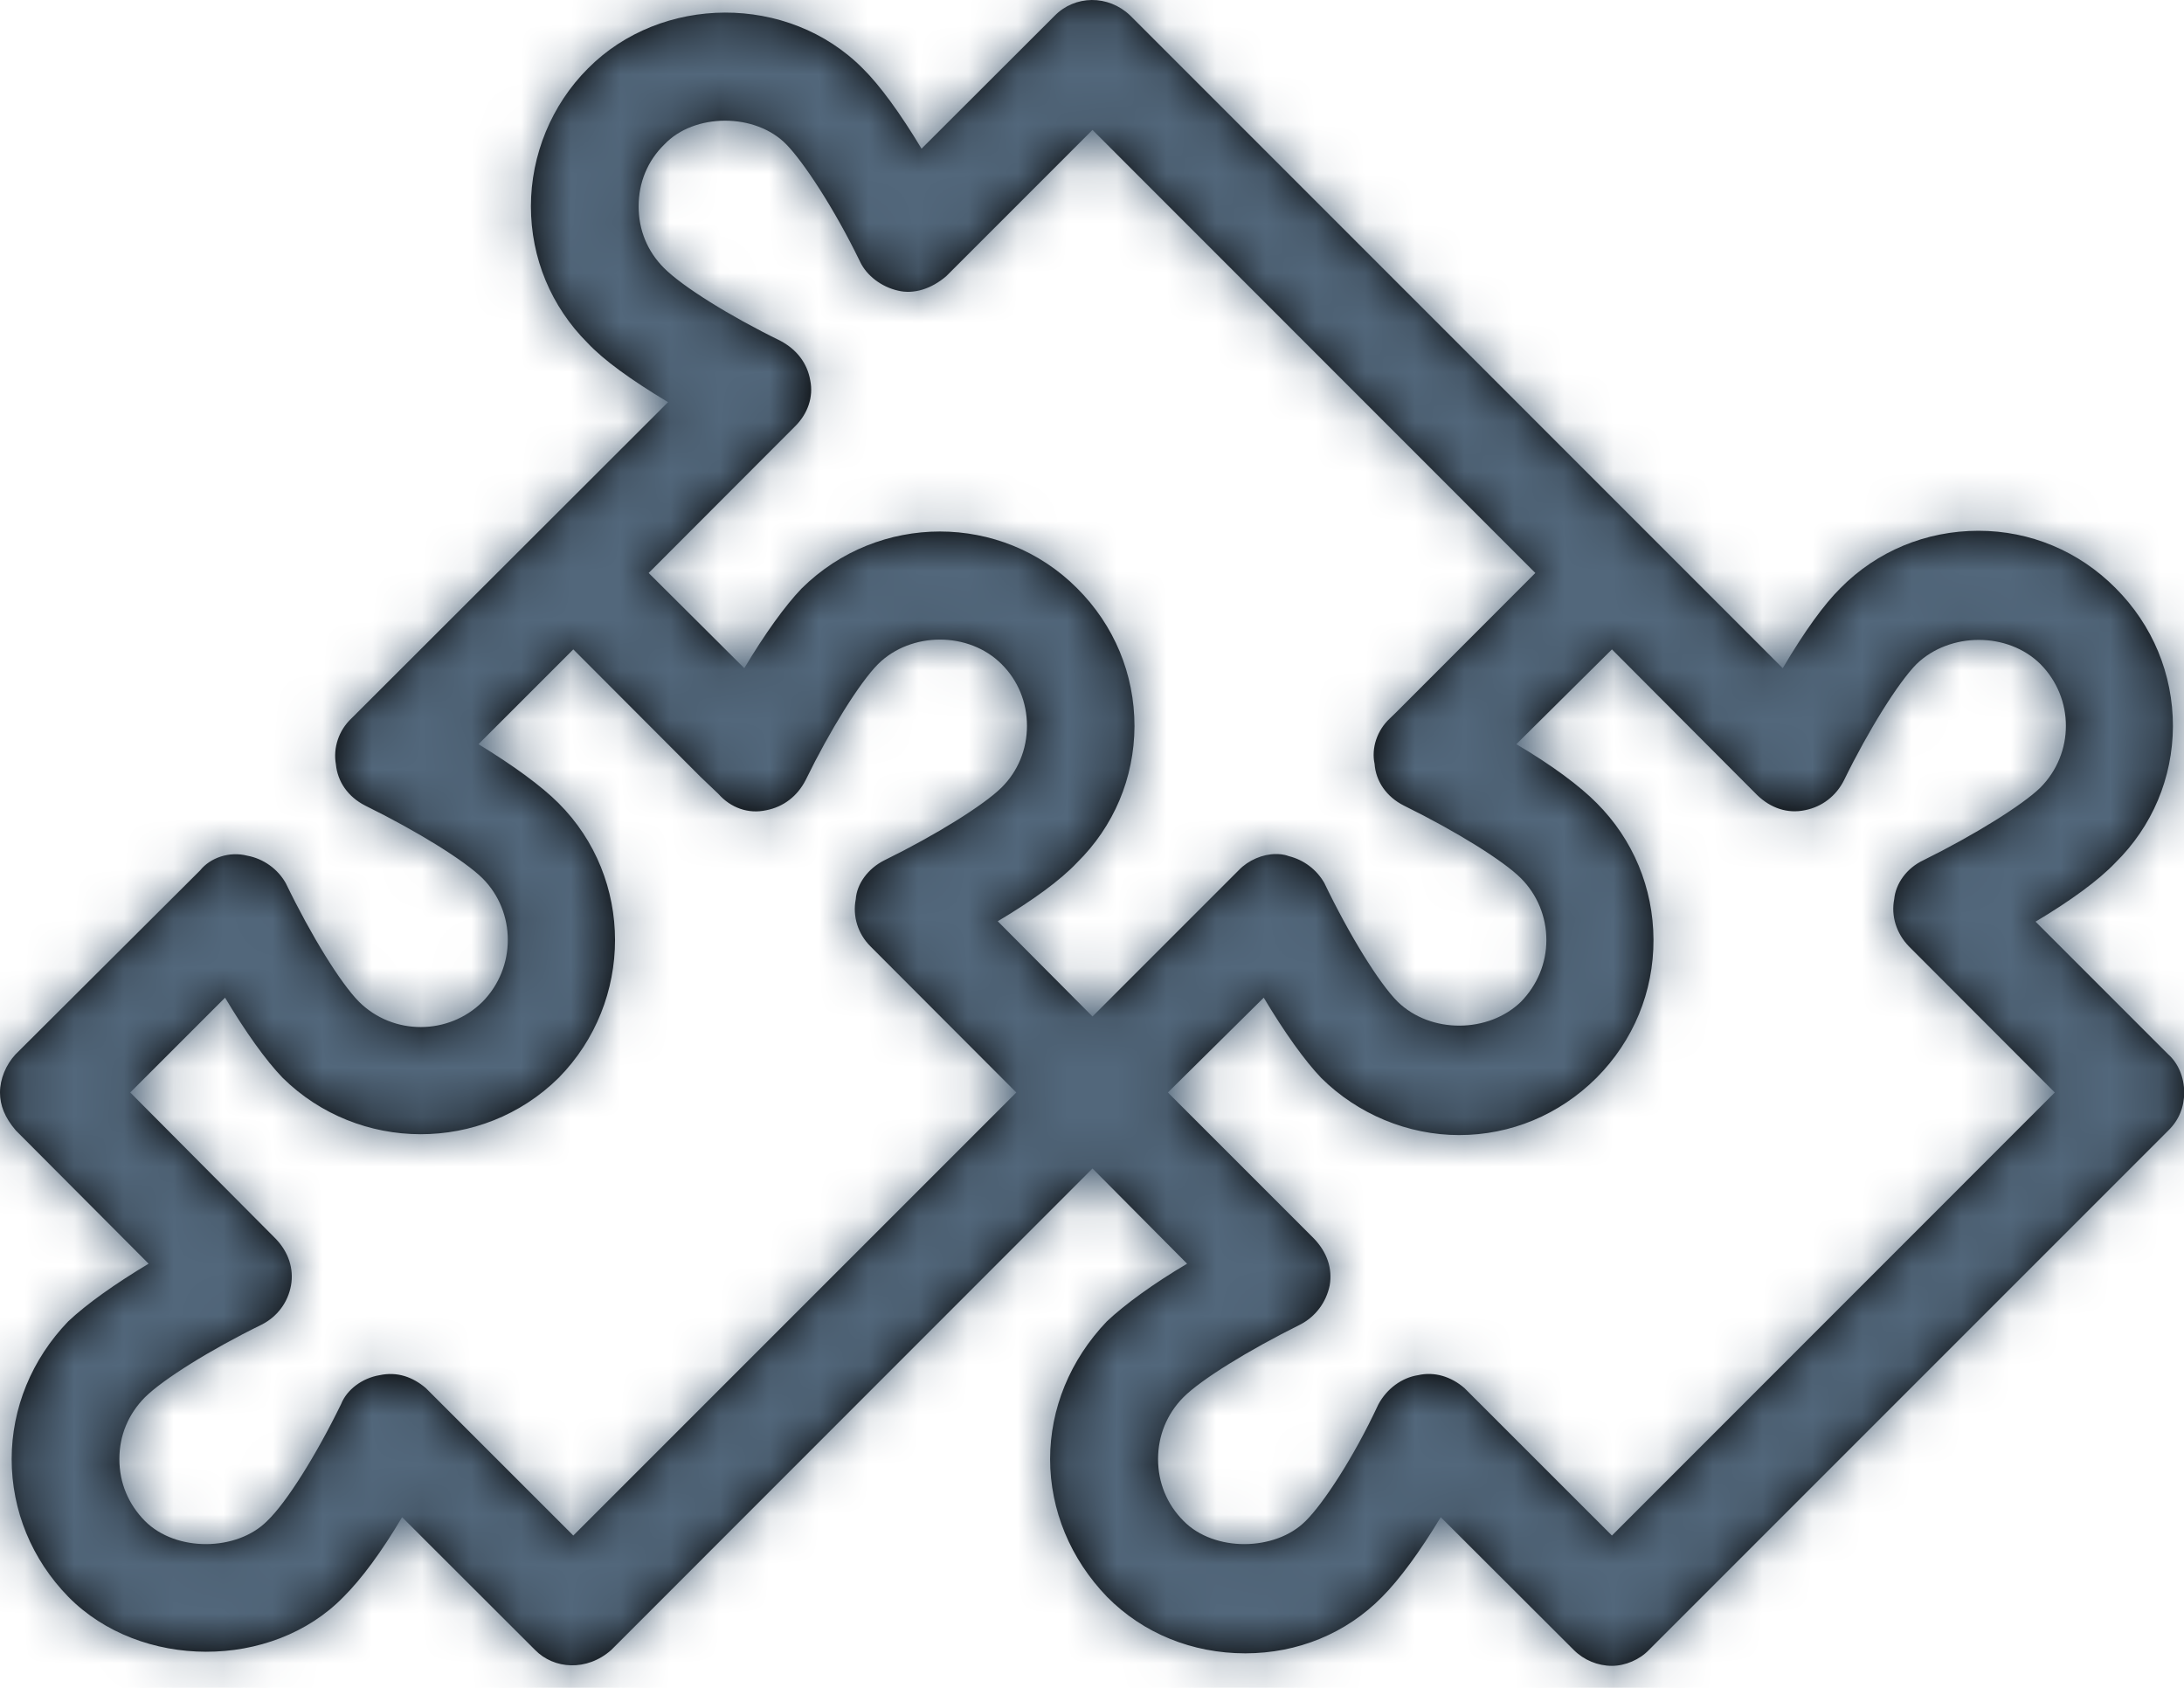<?xml version="1.0" encoding="UTF-8"?>
<svg width="44px" height="34px" viewBox="0 0 44 34" version="1.1" xmlns="http://www.w3.org/2000/svg" xmlns:xlink="http://www.w3.org/1999/xlink">
    <title>ICONO/ADOBE/Awards/ic_solutions</title>
    <defs>
        <path d="M28.191,33.684 C28.503,33.524 28.717,33.238 28.789,32.893 C28.847,32.557 28.738,32.228 28.473,31.951 L25.529,29.007 L27.46,27.097 C27.872,27.787 28.279,28.359 28.616,28.712 C29.352,29.444 30.366,29.865 31.396,29.865 C32.431,29.865 33.411,29.461 34.164,28.712 C34.908,27.964 35.316,26.979 35.312,25.928 C35.308,24.885 34.9,23.909 34.168,23.177 C33.827,22.832 33.264,22.412 32.549,21.991 L34.475,20.081 L37.402,23.017 C37.672,23.278 38.013,23.396 38.366,23.32 C38.707,23.253 38.993,23.034 39.152,22.714 C39.645,21.705 40.246,20.746 40.612,20.376 C41.285,19.728 42.45,19.728 43.106,20.376 C43.792,21.066 43.792,22.176 43.106,22.866 C42.744,23.219 41.769,23.825 40.747,24.33 C40.41,24.489 40.191,24.801 40.162,25.112 C40.095,25.448 40.204,25.802 40.456,26.062 L43.397,29.007 L34.475,37.932 L31.505,34.963 C31.233,34.727 30.896,34.626 30.567,34.702 C30.244,34.752 29.941,34.971 29.769,35.291 C29.264,36.376 28.654,37.293 28.305,37.638 C27.695,38.252 26.462,38.268 25.844,37.638 C25.508,37.301 25.331,36.864 25.331,36.392 C25.331,35.922 25.508,35.484 25.84,35.148 C26.202,34.786 27.144,34.205 28.191,33.684 M23.695,24.38 C24.44,23.648 24.852,22.672 24.856,21.629 C24.856,20.578 24.448,19.594 23.695,18.845 C22.181,17.33 19.699,17.322 18.151,18.853 C17.819,19.198 17.407,19.77 16.995,20.46 L15.068,18.542 L18.008,15.598 C18.277,15.337 18.391,14.992 18.324,14.664 C18.265,14.319 18.054,14.041 17.722,13.865 C16.688,13.36 15.75,12.771 15.379,12.401 C15.043,12.064 14.866,11.636 14.866,11.156 C14.866,10.677 15.047,10.239 15.383,9.911 C15.989,9.271 17.222,9.271 17.844,9.911 C18.181,10.256 18.799,11.181 19.329,12.275 C19.46,12.552 19.758,12.78 20.094,12.855 C20.406,12.931 20.763,12.822 21.066,12.561 L24.01,9.617 L32.932,18.542 L30.126,21.351 L30.004,21.469 C29.739,21.713 29.626,22.075 29.693,22.386 C29.718,22.74 29.933,23.051 30.282,23.227 C31.341,23.749 32.288,24.338 32.641,24.691 C32.969,25.019 33.154,25.465 33.154,25.936 C33.154,26.407 32.969,26.845 32.641,27.181 C31.989,27.812 30.829,27.829 30.16,27.181 C29.781,26.803 29.18,25.827 28.679,24.784 C28.524,24.515 28.267,24.321 27.964,24.246 C27.851,24.204 27.754,24.204 27.703,24.204 C27.439,24.204 27.148,24.33 26.963,24.523 L24.01,27.476 L22.101,25.558 C22.807,25.137 23.362,24.733 23.695,24.38 M7.27,33.684 C7.586,33.524 7.8,33.238 7.863,32.893 C7.922,32.557 7.813,32.22 7.552,31.951 L4.624,29.007 L6.534,27.097 C6.946,27.787 7.354,28.359 7.695,28.712 C9.222,30.218 11.712,30.235 13.255,28.712 C14.77,27.173 14.77,24.691 13.251,23.177 C12.906,22.832 12.342,22.42 11.64,21.991 L13.55,20.081 L16.111,22.647 L16.473,22.992 C16.717,23.269 17.074,23.404 17.444,23.32 C17.781,23.253 18.063,23.042 18.231,22.714 C18.719,21.713 19.316,20.754 19.691,20.376 C20.355,19.72 21.52,19.72 22.176,20.376 C22.509,20.704 22.69,21.15 22.69,21.621 C22.69,22.092 22.509,22.538 22.176,22.866 C21.819,23.219 20.847,23.825 19.817,24.33 C19.481,24.498 19.262,24.809 19.241,25.112 C19.173,25.457 19.283,25.81 19.535,26.062 L22.475,29.007 L13.55,37.932 L10.58,34.963 C10.315,34.736 10,34.626 9.647,34.702 C9.293,34.761 8.986,34.996 8.873,35.282 C8.363,36.326 7.771,37.267 7.383,37.638 C6.774,38.252 5.545,38.268 4.919,37.638 C4.587,37.301 4.405,36.872 4.405,36.392 C4.405,35.913 4.587,35.484 4.919,35.148 C5.285,34.786 6.223,34.197 7.27,33.684 M45.676,28.233 L43.009,25.566 C43.716,25.145 44.28,24.733 44.616,24.38 C45.36,23.648 45.773,22.672 45.777,21.629 C45.777,20.578 45.369,19.594 44.62,18.845 C43.884,18.104 42.904,17.692 41.861,17.692 C40.801,17.692 39.813,18.104 39.081,18.845 C38.749,19.173 38.358,19.711 37.916,20.46 L24.768,7.311 C24.326,6.891 23.657,6.899 23.245,7.32 L20.566,9.995 C20.136,9.28 19.724,8.716 19.383,8.38 C17.882,6.866 15.32,6.891 13.844,8.38 C13.112,9.112 12.696,10.122 12.696,11.156 C12.696,12.199 13.104,13.175 13.836,13.907 C14.16,14.252 14.702,14.647 15.459,15.101 L9.083,21.469 C8.822,21.713 8.709,22.067 8.767,22.395 C8.801,22.748 9.011,23.051 9.356,23.227 C10.416,23.749 11.362,24.338 11.72,24.691 C12.401,25.372 12.401,26.492 11.72,27.181 C11.039,27.854 9.924,27.863 9.234,27.181 C8.86,26.803 8.271,25.852 7.758,24.792 C7.598,24.506 7.308,24.296 6.98,24.237 C6.622,24.144 6.235,24.279 6.033,24.532 L2.311,28.241 C2.117,28.452 2,28.738 2,29.007 C2,29.267 2.096,29.512 2.319,29.772 L4.994,32.456 C4.321,32.86 3.75,33.264 3.375,33.617 C2.639,34.382 2.235,35.367 2.235,36.392 C2.235,37.428 2.639,38.412 3.379,39.169 C4.822,40.633 7.476,40.649 8.919,39.169 C9.276,38.815 9.689,38.26 10.101,37.562 L12.78,40.237 C13.159,40.624 13.819,40.675 14.315,40.237 L24.01,30.538 L25.916,32.456 C25.234,32.86 24.667,33.272 24.3,33.617 C23.56,34.391 23.156,35.375 23.156,36.392 C23.156,37.419 23.565,38.403 24.305,39.169 C25.028,39.901 26.017,40.305 27.089,40.305 C28.145,40.305 29.125,39.901 29.844,39.169 C30.197,38.815 30.61,38.252 31.026,37.562 L33.706,40.237 C33.907,40.439 34.189,40.557 34.475,40.557 C34.744,40.557 35.035,40.431 35.22,40.237 L45.685,29.772 C45.899,29.562 46.004,29.301 46.004,29.007 C46.004,28.704 45.886,28.418 45.676,28.233" id="path-1"></path>
    </defs>
    <g id="Page-1" stroke="none" stroke-width="1" fill="none" fill-rule="evenodd">
        <g id="AURA/mobile/DESTACA" transform="translate(-26, -692)">
            <g id="Group" transform="translate(24, 685)">
                <mask id="mask-2" fill="white">
                    <use xlink:href="#path-1"></use>
                </mask>
                <use id="Mask" fill="#000000" xlink:href="#path-1"></use>
                <g mask="url(#mask-2)" fill="#52677B" id="color">
                    <g>
                        <rect id="Token/Terciario" x="0" y="0" width="48" height="48"></rect>
                    </g>
                </g>
            </g>
        </g>
    </g>
</svg>